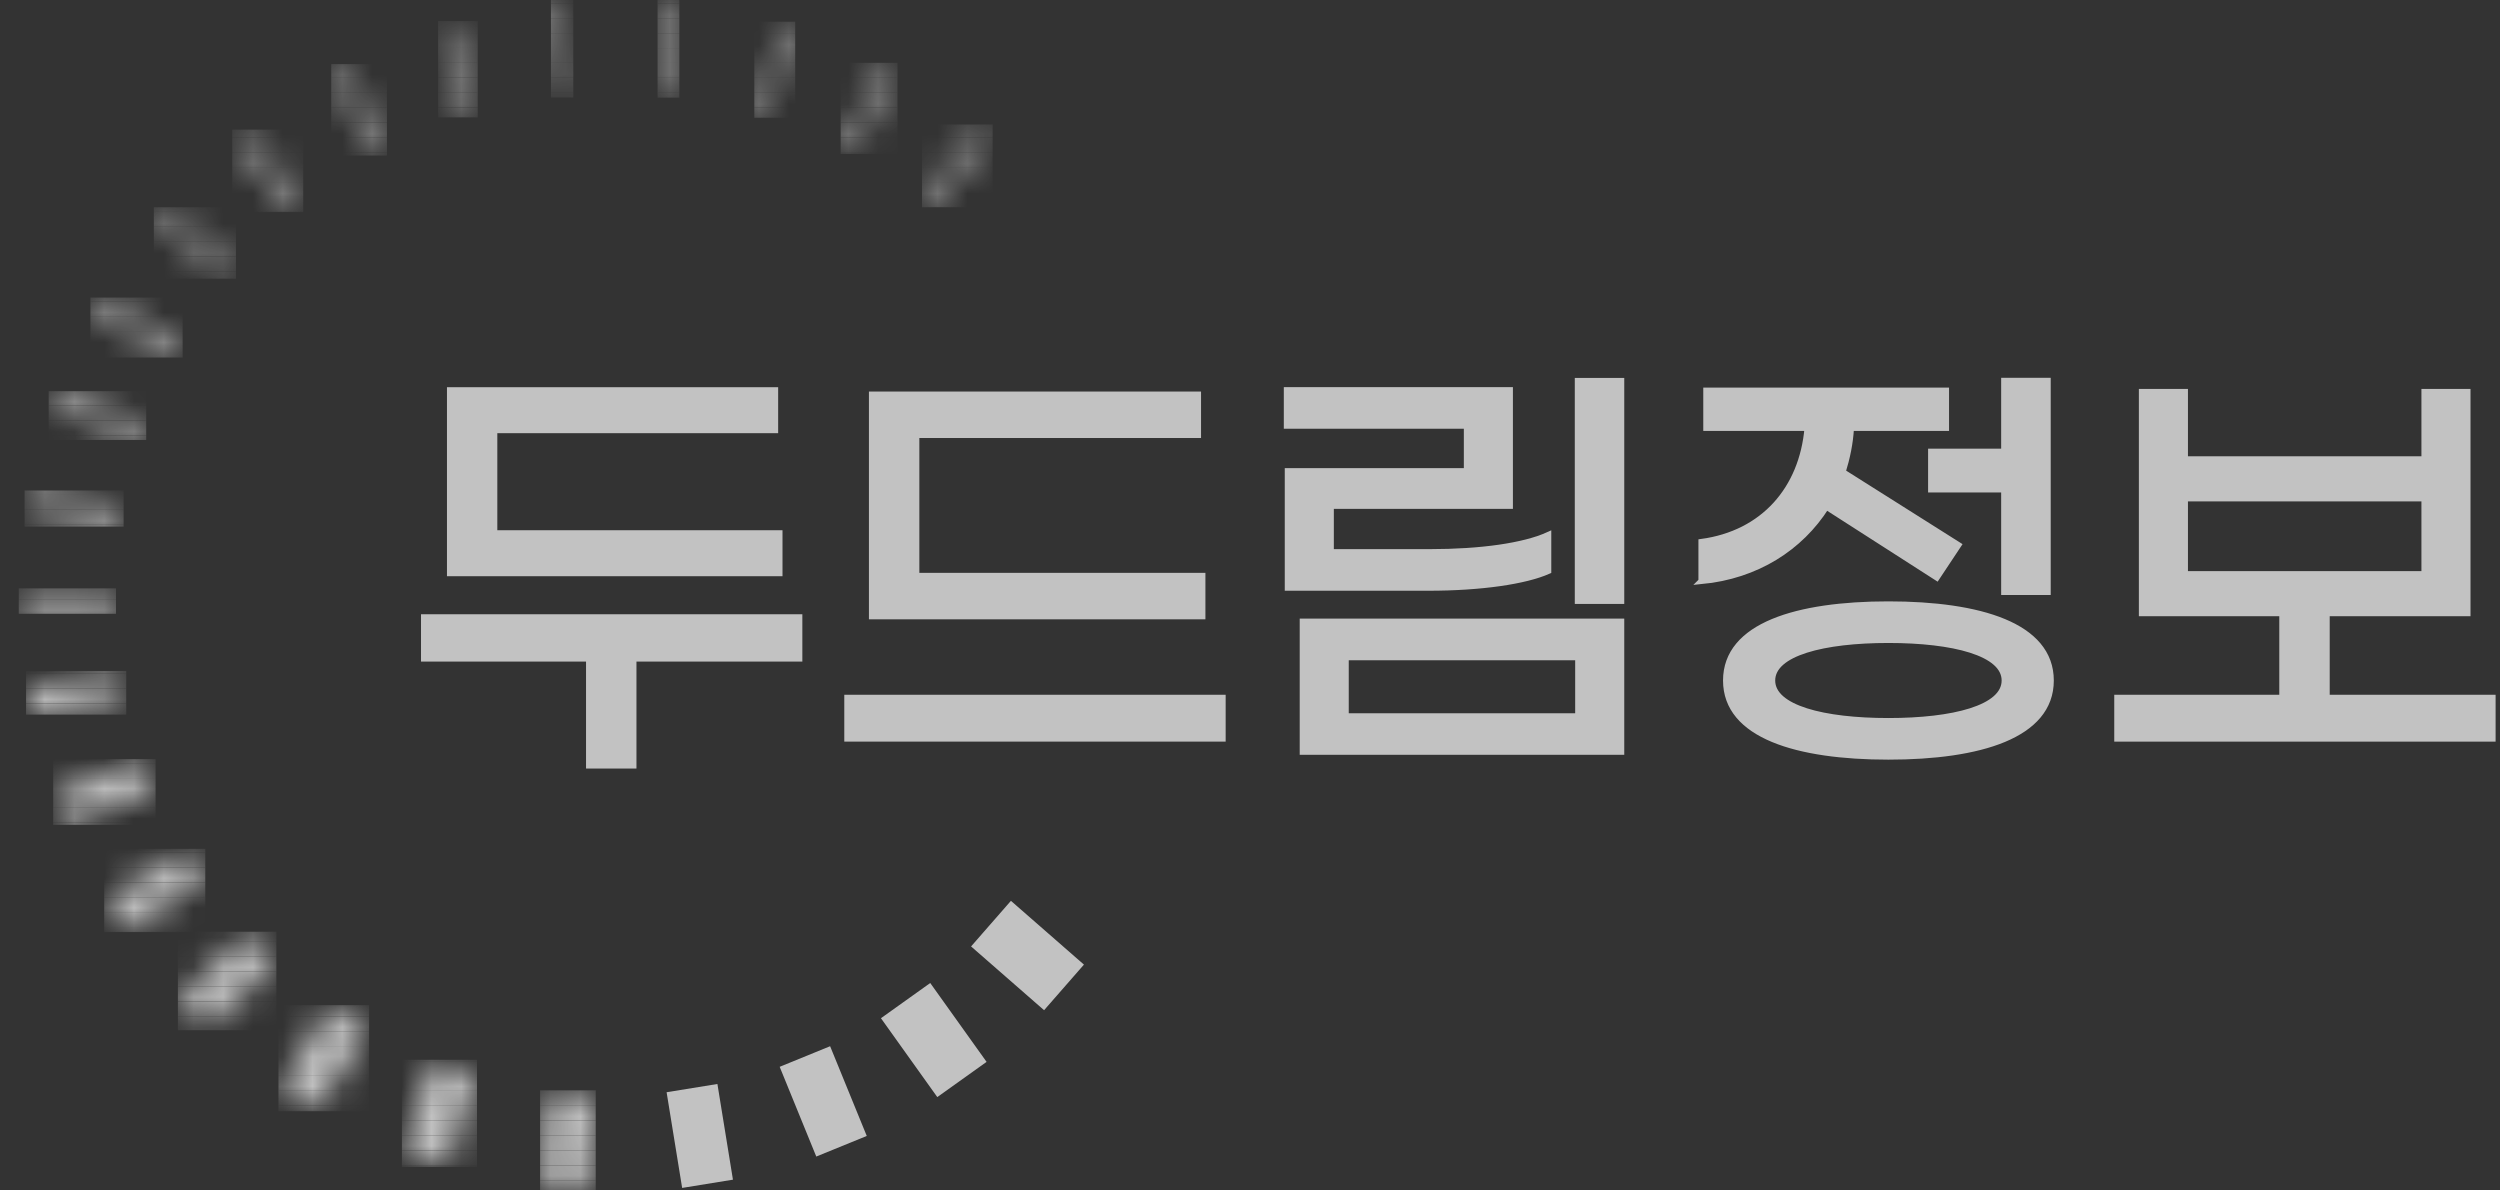 <svg width="84" height="40" viewBox="0 0 84 40" fill="none" xmlns="http://www.w3.org/2000/svg">
<rect x="0" y="0" width="84" height="40" fill="#333333" stroke="none"/>
<g opacity="0.7">
<path d="M27.892 35.153L26.197 35.845L27.427 38.86L29.123 38.168L27.892 35.153Z" fill="white"/>
<path d="M31.256 33.029L29.6 34.212L31.493 36.862L33.149 35.679L31.256 33.029Z" fill="white"/>
<path d="M33.967 30.268L32.628 31.8L35.081 33.943L36.42 32.411L33.967 30.268Z" fill="white"/>
<path d="M24.105 36.422L22.398 36.699L22.92 39.914L24.627 39.637L24.105 36.422Z" fill="white"/>
<mask id="mask0_2586_5890" style="mask-type:luminance" maskUnits="userSpaceOnUse" x="18" y="36" width="3" height="4">
<path d="M18.393 36.63L18.147 39.877L19.77 40L20.016 36.753L18.393 36.63Z" fill="white"/>
</mask>
<g mask="url(#mask0_2586_5890)">
<path d="M20.017 36.632H18.147V36.653H20.017V36.632Z" fill="white"/>
<path d="M20.017 36.654H18.147V37.155H20.017V36.654Z" fill="white"/>
<path d="M20.017 37.154H18.147V37.655H20.017V37.154Z" fill="white"/>
<path d="M20.017 37.657H18.147V38.158H20.017V37.657Z" fill="white"/>
<path d="M20.017 38.156H18.147V38.657H20.017V38.156Z" fill="white"/>
<path d="M20.017 38.655H18.147V39.156H20.017V38.655Z" fill="white"/>
<path d="M20.017 39.156H18.147V39.657H20.017V39.156Z" fill="white"/>
<path d="M20.017 39.657H18.147V40.003H20.017V39.657Z" fill="white"/>
</g>
<mask id="mask1_2586_5890" style="mask-type:luminance" maskUnits="userSpaceOnUse" x="13" y="35" width="4" height="5">
<path d="M14.472 35.609L13.504 38.718L15.058 39.202L16.026 36.093L14.472 35.609Z" fill="white"/>
</mask>
<g mask="url(#mask1_2586_5890)">
<path d="M16.027 35.608H13.504V35.654H16.027V35.608Z" fill="white"/>
<path d="M16.027 35.654H13.504V36.155H16.027V35.654Z" fill="white"/>
<path d="M16.027 36.154H13.504V36.655H16.027V36.154Z" fill="white"/>
<path d="M16.027 36.655H13.504V37.156H16.027V36.655Z" fill="white"/>
<path d="M16.027 37.156H13.504V37.657H16.027V37.156Z" fill="white"/>
<path d="M16.027 37.657H13.504V38.158H16.027V37.657Z" fill="white"/>
<path d="M16.027 38.155H13.504V38.656H16.027V38.155Z" fill="white"/>
<path d="M16.027 38.656H13.504V39.157H16.027V38.656Z" fill="white"/>
<path d="M16.027 39.158H13.504V39.202H16.027V39.158Z" fill="white"/>
</g>
<mask id="mask2_2586_5890" style="mask-type:luminance" maskUnits="userSpaceOnUse" x="9" y="33" width="4" height="5">
<path d="M11.121 33.77L9.358 36.508L10.641 37.334L12.404 34.595L11.121 33.77Z" fill="white"/>
</mask>
<g mask="url(#mask2_2586_5890)">
<path d="M12.402 33.773H9.356V34.148H12.402V33.773Z" fill="white"/>
<path d="M12.402 34.149H9.356V34.65H12.402V34.149Z" fill="white"/>
<path d="M12.402 34.649H9.356V35.151H12.402V34.649Z" fill="white"/>
<path d="M12.402 35.148H9.356V35.65H12.402V35.148Z" fill="white"/>
<path d="M12.402 35.648H9.356V36.15H12.402V35.648Z" fill="white"/>
<path d="M12.402 36.151H9.356V36.652H12.402V36.151Z" fill="white"/>
<path d="M12.402 36.65H9.356V37.151H12.402V36.65Z" fill="white"/>
<path d="M12.402 37.151H9.356V37.337H12.402V37.151Z" fill="white"/>
</g>
<mask id="mask3_2586_5890" style="mask-type:luminance" maskUnits="userSpaceOnUse" x="5" y="31" width="5" height="4">
<path d="M8.28 31.305L5.977 33.608L6.984 34.615L9.287 32.312L8.28 31.305Z" fill="white"/>
</mask>
<g mask="url(#mask3_2586_5890)">
<path d="M9.287 31.306H5.977V31.645H9.287V31.306Z" fill="white"/>
<path d="M9.287 31.645H5.977V32.146H9.287V31.645Z" fill="white"/>
<path d="M9.287 32.147H5.977V32.648H9.287V32.147Z" fill="white"/>
<path d="M9.287 32.648H5.977V33.148H9.287V32.648Z" fill="white"/>
<path d="M9.287 33.145H5.977V33.647H9.287V33.145Z" fill="white"/>
<path d="M9.287 33.648H5.977V34.148H9.287V33.648Z" fill="white"/>
<path d="M9.287 34.148H5.977V34.615H9.287V34.148Z" fill="white"/>
</g>
<mask id="mask4_2586_5890" style="mask-type:luminance" maskUnits="userSpaceOnUse" x="3" y="28" width="4" height="4">
<path d="M6.233 28.522L3.5 30.292L4.164 31.318L6.897 29.548L6.233 28.522Z" fill="white"/>
</mask>
<g mask="url(#mask4_2586_5890)">
<path d="M6.898 28.521H3.501V28.646H6.898V28.521Z" fill="white"/>
<path d="M6.898 28.646H3.501V29.148H6.898V28.646Z" fill="white"/>
<path d="M6.898 29.146H3.501V29.648H6.898V29.146Z" fill="white"/>
<path d="M6.898 29.648H3.501V30.149H6.898V29.648Z" fill="white"/>
<path d="M6.898 30.147H3.501V30.648H6.898V30.147Z" fill="white"/>
<path d="M6.898 30.647H3.501V31.148H6.898V30.647Z" fill="white"/>
<path d="M6.898 31.149H3.501V31.317H6.898V31.149Z" fill="white"/>
</g>
<mask id="mask5_2586_5890" style="mask-type:luminance" maskUnits="userSpaceOnUse" x="1" y="25" width="5" height="3">
<path d="M4.83 25.504L1.788 26.668L2.188 27.714L5.23 26.55L4.83 25.504Z" fill="white"/>
</mask>
<g mask="url(#mask5_2586_5890)">
<path d="M5.228 25.506H1.787V25.642H5.228V25.506Z" fill="white"/>
<path d="M5.228 25.643H1.787V26.144H5.228V25.643Z" fill="white"/>
<path d="M5.228 26.143H1.787V26.644H5.228V26.143Z" fill="white"/>
<path d="M5.228 26.642H1.787V27.143H5.228V26.642Z" fill="white"/>
<path d="M5.228 27.143H1.787V27.644H5.228V27.143Z" fill="white"/>
<path d="M5.228 27.645H1.787V27.716H5.228V27.645Z" fill="white"/>
</g>
<mask id="mask6_2586_5890" style="mask-type:luminance" maskUnits="userSpaceOnUse" x="0" y="22" width="5" height="3">
<path d="M4.085 22.543L0.877 23.107L1.036 24.01L4.244 23.445L4.085 22.543Z" fill="white"/>
</mask>
<g mask="url(#mask6_2586_5890)">
<path d="M4.242 22.545H0.875V22.637H4.242V22.545Z" fill="white"/>
<path d="M4.242 22.637H0.875V23.138H4.242V22.637Z" fill="white"/>
<path d="M4.242 23.137H0.875V23.638H4.242V23.137Z" fill="white"/>
<path d="M4.242 23.638H0.875V24.011H4.242V23.638Z" fill="white"/>
</g>
<mask id="mask7_2586_5890" style="mask-type:luminance" maskUnits="userSpaceOnUse" x="0" y="19" width="4" height="2">
<path d="M3.889 19.768L0.633 19.809L0.643 20.624L3.9 20.583L3.889 19.768Z" fill="white"/>
</mask>
<g mask="url(#mask7_2586_5890)">
<path d="M3.897 19.769H0.631V20.136H3.897V19.769Z" fill="white"/>
<path d="M3.897 20.133H0.63V20.623H3.897V20.133Z" fill="white"/>
</g>
<mask id="mask8_2586_5890" style="mask-type:luminance" maskUnits="userSpaceOnUse" x="0" y="16" width="5" height="2">
<path d="M0.938 16.477L0.826 17.181L4.042 17.693L4.154 16.989L0.938 16.477Z" fill="white"/>
</mask>
<g mask="url(#mask8_2586_5890)">
<path d="M4.154 16.48H0.826V16.631H4.154V16.48Z" fill="white"/>
<path d="M4.154 16.629H0.826V17.13H4.154V16.629Z" fill="white"/>
<path d="M4.154 17.132H0.826V17.633H4.154V17.132Z" fill="white"/>
<path d="M4.154 17.632H0.826V17.695H4.154V17.632Z" fill="white"/>
</g>
<mask id="mask9_2586_5890" style="mask-type:luminance" maskUnits="userSpaceOnUse" x="1" y="13" width="4" height="2">
<path d="M1.834 13.141L1.635 13.719L4.714 14.78L4.913 14.202L1.834 13.141Z" fill="white"/>
</mask>
<g mask="url(#mask9_2586_5890)">
<path d="M4.913 13.143H1.635V13.629H4.913V13.143Z" fill="white"/>
<path d="M4.913 13.629H1.635V14.13H4.913V13.629Z" fill="white"/>
<path d="M4.913 14.131H1.635V14.632H4.913V14.131Z" fill="white"/>
<path d="M4.913 14.632H1.635V14.784H4.913V14.632Z" fill="white"/>
</g>
<mask id="mask10_2586_5890" style="mask-type:luminance" maskUnits="userSpaceOnUse" x="3" y="9" width="4" height="4">
<path d="M3.284 9.998L3.038 10.444L5.892 12.013L6.138 11.566L3.284 9.998Z" fill="white"/>
</mask>
<g mask="url(#mask10_2586_5890)">
<path d="M6.137 9.998H3.038V10.122H6.137V9.998Z" fill="white"/>
<path d="M6.137 10.123H3.038V10.624H6.137V10.123Z" fill="white"/>
<path d="M6.137 10.623H3.038V11.124H6.137V10.623Z" fill="white"/>
<path d="M6.137 11.124H3.038V11.625H6.137V11.124Z" fill="white"/>
<path d="M6.137 11.623H3.038V12.013H6.137V11.623Z" fill="white"/>
</g>
<mask id="mask11_2586_5890" style="mask-type:luminance" maskUnits="userSpaceOnUse" x="5" y="6" width="3" height="4">
<path d="M5.43 6.963L5.169 7.275L7.667 9.364L7.929 9.052L5.43 6.963Z" fill="white"/>
</mask>
<g mask="url(#mask11_2586_5890)">
<path d="M7.928 6.963H5.169V7.12H7.928V6.963Z" fill="white"/>
<path d="M7.928 7.12H5.169V7.621H7.928V7.12Z" fill="white"/>
<path d="M7.928 7.622H5.169V8.123H7.928V7.622Z" fill="white"/>
<path d="M7.928 8.121H5.169V8.622H7.928V8.121Z" fill="white"/>
<path d="M7.928 8.623H5.169V9.124H7.928V8.623Z" fill="white"/>
<path d="M7.928 9.122H5.169V9.364H7.928V9.122Z" fill="white"/>
</g>
<mask id="mask12_2586_5890" style="mask-type:luminance" maskUnits="userSpaceOnUse" x="7" y="4" width="4" height="4">
<path d="M8.116 4.356L7.802 4.615L9.875 7.127L10.19 6.867L8.116 4.356Z" fill="white"/>
</mask>
<g mask="url(#mask12_2586_5890)">
<path d="M10.189 4.355H7.802V4.614H10.189V4.355Z" fill="white"/>
<path d="M10.189 4.614H7.802V5.115H10.189V4.614Z" fill="white"/>
<path d="M10.189 5.115H7.802V5.616H10.189V5.115Z" fill="white"/>
<path d="M10.189 5.615H7.802V6.116H10.189V5.615Z" fill="white"/>
<path d="M10.189 6.117H7.802V6.618H10.189V6.117Z" fill="white"/>
<path d="M10.189 6.617H7.802V7.118H10.189V6.617Z" fill="white"/>
<path d="M10.189 7.117H7.802V7.125H10.189V7.117Z" fill="white"/>
</g>
<mask id="mask13_2586_5890" style="mask-type:luminance" maskUnits="userSpaceOnUse" x="11" y="2" width="3" height="4">
<path d="M11.489 2.153L11.129 2.342L12.642 5.226L13.002 5.037L11.489 2.153Z" fill="white"/>
</mask>
<g mask="url(#mask13_2586_5890)">
<path d="M13.002 2.154H11.129V2.616H13.002V2.154Z" fill="white"/>
<path d="M13.002 2.617H11.129V3.118H13.002V2.617Z" fill="white"/>
<path d="M13.002 3.117H11.129V3.618H13.002V3.117Z" fill="white"/>
<path d="M13.002 3.617H11.129V4.118H13.002V3.617Z" fill="white"/>
<path d="M13.002 4.118H11.129V4.619H13.002V4.118Z" fill="white"/>
<path d="M13.002 4.617H11.129V5.118H13.002V4.617Z" fill="white"/>
<path d="M13.002 5.119H11.129V5.227H13.002V5.119Z" fill="white"/>
</g>
<mask id="mask14_2586_5890" style="mask-type:luminance" maskUnits="userSpaceOnUse" x="14" y="0" width="3" height="4">
<path d="M15.109 0.708L14.719 0.826L15.662 3.943L16.052 3.825L15.109 0.708Z" fill="white"/>
</mask>
<g mask="url(#mask14_2586_5890)">
<path d="M16.052 0.708H14.719V1.11H16.052V0.708Z" fill="white"/>
<path d="M16.052 1.111H14.719V1.612H16.052V1.111Z" fill="white"/>
<path d="M16.052 1.611H14.719V2.112H16.052V1.611Z" fill="white"/>
<path d="M16.052 2.111H14.719V2.612H16.052V2.111Z" fill="white"/>
<path d="M16.052 2.614H14.719V3.115H16.052V2.614Z" fill="white"/>
<path d="M16.052 3.111H14.719V3.612H16.052V3.111Z" fill="white"/>
<path d="M16.052 3.614H14.719V3.944H16.052V3.614Z" fill="white"/>
</g>
<mask id="mask15_2586_5890" style="mask-type:luminance" maskUnits="userSpaceOnUse" x="18" y="0" width="2" height="4">
<path d="M18.917 0.001L18.512 0.044L18.858 3.283L19.263 3.239L18.917 0.001Z" fill="white"/>
</mask>
<g mask="url(#mask15_2586_5890)">
<path d="M19.263 -0.002H18.512V0.111H19.263V-0.002Z" fill="white"/>
<path d="M19.263 0.111H18.512V0.612H19.263V0.111Z" fill="white"/>
<path d="M19.263 0.611H18.512V1.112H19.263V0.611Z" fill="white"/>
<path d="M19.263 1.113H18.512V1.614H19.263V1.113Z" fill="white"/>
<path d="M19.263 1.612H18.512V2.113H19.263V1.612Z" fill="white"/>
<path d="M19.263 2.113H18.512V2.614H19.263V2.113Z" fill="white"/>
<path d="M19.263 2.614H18.512V3.115H19.263V2.614Z" fill="white"/>
<path d="M19.263 3.113H18.512V3.278H19.263V3.113Z" fill="white"/>
</g>
<mask id="mask16_2586_5890" style="mask-type:luminance" maskUnits="userSpaceOnUse" x="22" y="0" width="1" height="4">
<path d="M22.421 0L22.094 3.24L22.499 3.281L22.826 0.041L22.421 0Z" fill="white"/>
</mask>
<g mask="url(#mask16_2586_5890)">
<path d="M22.826 -0H22.094V0.113H22.826V-0Z" fill="white"/>
<path d="M22.826 0.113H22.094V0.614H22.826V0.113Z" fill="white"/>
<path d="M22.826 0.613H22.094V1.114H22.826V0.613Z" fill="white"/>
<path d="M22.826 1.115H22.094V1.616H22.826V1.115Z" fill="white"/>
<path d="M22.826 1.615H22.094V2.116H22.826V1.615Z" fill="white"/>
<path d="M22.826 2.115H22.094V2.616H22.826V2.115Z" fill="white"/>
<path d="M22.826 2.617H22.094V3.118H22.826V2.617Z" fill="white"/>
<path d="M22.826 3.116H22.094V3.281H22.826V3.116Z" fill="white"/>
</g>
<mask id="mask17_2586_5890" style="mask-type:luminance" maskUnits="userSpaceOnUse" x="25" y="0" width="2" height="4">
<path d="M26.336 0.73L25.35 3.834L25.738 3.958L26.724 0.854L26.336 0.73Z" fill="white"/>
</mask>
<g mask="url(#mask17_2586_5890)">
<path d="M26.719 0.729H25.345V1.112H26.719V0.729Z" fill="white"/>
<path d="M26.719 1.113H25.345V1.614H26.719V1.113Z" fill="white"/>
<path d="M26.719 1.613H25.345V2.114H26.719V1.613Z" fill="white"/>
<path d="M26.719 2.115H25.345V2.616H26.719V2.115Z" fill="white"/>
<path d="M26.719 2.616H25.345V3.117H26.719V2.616Z" fill="white"/>
<path d="M26.719 3.115H25.345V3.616H26.719V3.115Z" fill="white"/>
<path d="M26.719 3.615H25.345V3.956H26.719V3.615Z" fill="white"/>
</g>
<mask id="mask18_2586_5890" style="mask-type:luminance" maskUnits="userSpaceOnUse" x="28" y="2" width="3" height="4">
<path d="M29.799 2.112L28.246 4.975L28.604 5.169L30.157 2.306L29.799 2.112Z" fill="white"/>
</mask>
<g mask="url(#mask18_2586_5890)">
<path d="M30.157 2.112H28.246V2.114H30.157V2.112Z" fill="white"/>
<path d="M30.157 2.113H28.246V2.614H30.157V2.113Z" fill="white"/>
<path d="M30.157 2.615H28.246V3.116H30.157V2.615Z" fill="white"/>
<path d="M30.157 3.114H28.246V3.615H30.157V3.114Z" fill="white"/>
<path d="M30.157 3.616H28.246V4.117H30.157V3.616Z" fill="white"/>
<path d="M30.157 4.117H28.246V4.618H30.157V4.117Z" fill="white"/>
<path d="M30.157 4.617H28.246V5.118H30.157V4.617Z" fill="white"/>
<path d="M30.157 5.116H28.246V5.167H30.157V5.116Z" fill="white"/>
</g>
<mask id="mask19_2586_5890" style="mask-type:luminance" maskUnits="userSpaceOnUse" x="30" y="4" width="4" height="3">
<path d="M33.037 4.182L30.978 6.706L31.293 6.963L33.352 4.44L33.037 4.182Z" fill="white"/>
</mask>
<g mask="url(#mask19_2586_5890)">
<path d="M33.353 4.183H30.979V4.614H33.353V4.183Z" fill="white"/>
<path d="M33.353 4.615H30.979V5.116H33.353V4.615Z" fill="white"/>
<path d="M33.353 5.115H30.979V5.616H33.353V5.115Z" fill="white"/>
<path d="M33.353 5.615H30.979V6.116H33.353V5.615Z" fill="white"/>
<path d="M33.353 6.117H30.979V6.618H33.353V6.117Z" fill="white"/>
<path d="M33.353 6.617H30.979V6.963H33.353V6.617Z" fill="white"/>
</g>
<path d="M26.859 22.129H21.285V25.723H19.791V22.129H14.246V20.739H26.859V22.129ZM26.195 19.261H15.118V13.11H26.046V14.455H16.61V17.916H26.192V19.261H26.195Z" fill="white" stroke="white" stroke-width="0.2"/>
<path d="M28.468 23.444H41.082V24.818H28.468V23.444ZM29.296 13.256H40.255V14.617H30.79V19.348H40.402V20.709H29.296V13.256Z" fill="white" stroke="white" stroke-width="0.2"/>
<path d="M43.268 15.829H49.285V14.306H43.236V13.107H50.734V16.998H44.717V18.551H48.044C49.76 18.551 51.209 18.345 52.023 17.974V19.186C51.254 19.527 49.776 19.749 47.986 19.749H43.268V15.829ZM43.77 20.886H54.475V25.262H43.77V20.886ZM53.026 24.066V22.084H45.218V24.066H53.026ZM53.013 12.798H54.475V20.192H53.013V12.798Z" fill="white" stroke="white" stroke-width="0.2"/>
<path d="M57.167 19.524V18.209C59.251 17.928 60.553 16.434 60.732 14.379H57.33V13.123H65.388V14.379H62.194C62.165 14.897 62.061 15.385 61.914 15.858L65.802 18.313L65.076 19.407L61.365 17.026C60.492 18.401 59.027 19.348 57.164 19.527L57.167 19.524ZM68.908 22.865C68.908 24.714 66.511 25.424 63.451 25.424C60.39 25.424 57.994 24.714 57.994 22.865C57.994 21.016 60.39 20.306 63.451 20.306C66.511 20.306 68.908 21.016 68.908 22.865ZM67.355 22.865C67.355 21.934 65.626 21.504 63.451 21.504C61.276 21.504 59.547 21.934 59.547 22.865C59.547 23.796 61.276 24.226 63.451 24.226C65.626 24.226 67.355 23.796 67.355 22.865ZM67.339 15.175V12.794H68.804V19.892H67.339V16.447H64.884V15.175H67.339Z" fill="white" stroke="white" stroke-width="0.2"/>
<path d="M83.752 23.444V24.819H71.139V23.444H76.684V20.605H71.966V13.168H73.415V15.431H81.46V13.168H82.909V20.605H78.178V23.444H83.752ZM73.415 19.29H81.46V16.747H73.415V19.29Z" fill="white" stroke="white" stroke-width="0.2"/>
</g>
</svg>
